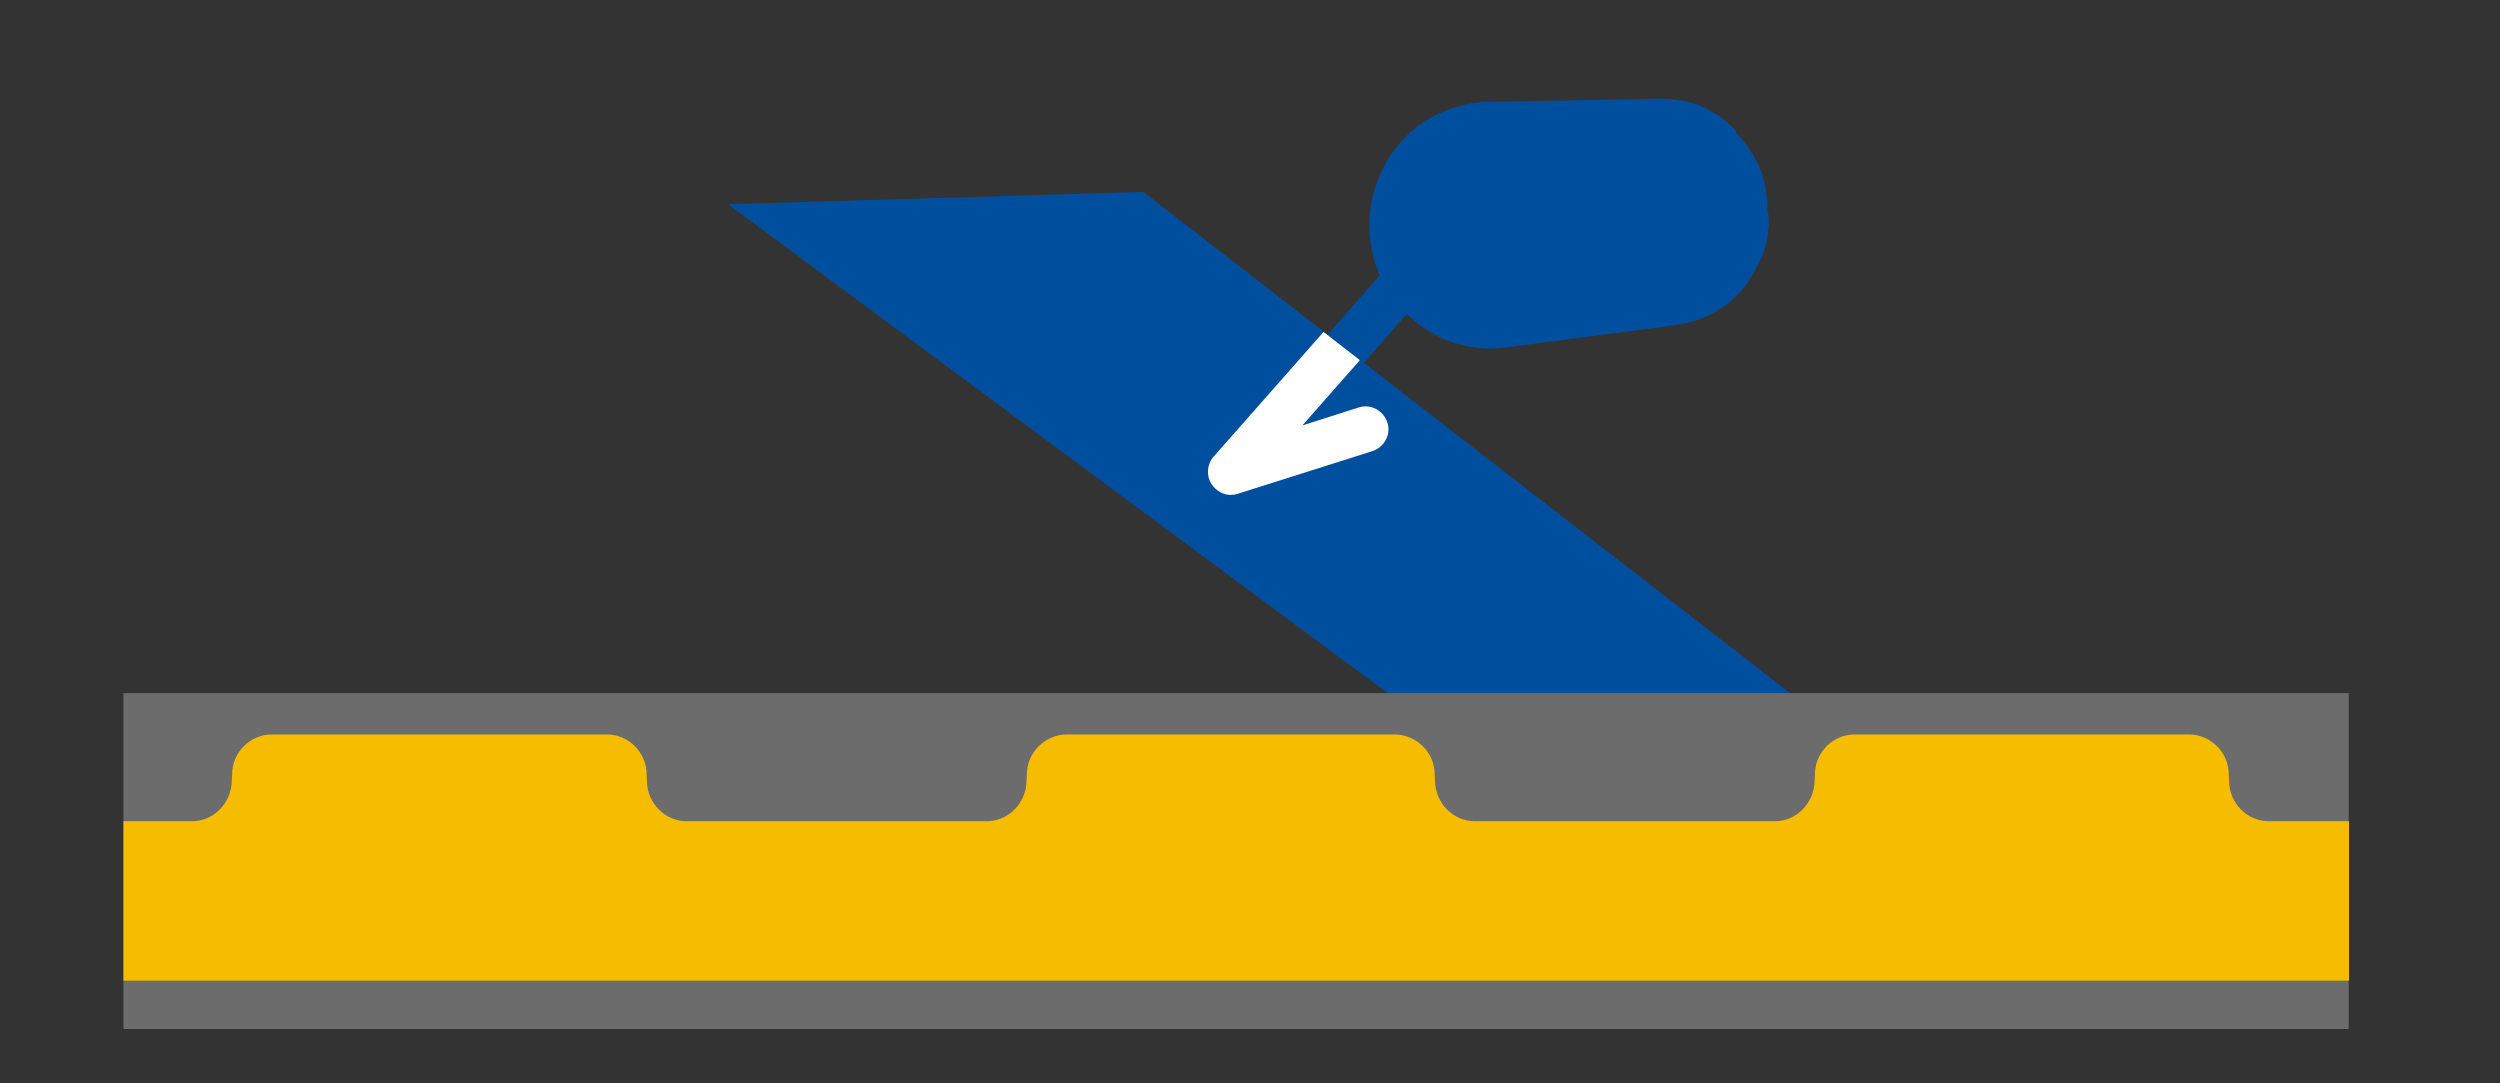 <?xml version="1.0" encoding="utf-8"?>
<!-- Generator: Adobe Illustrator 23.1.0, SVG Export Plug-In . SVG Version: 6.00 Build 0)  -->
<svg version="1.1" id="Layer_1" xmlns="http://www.w3.org/2000/svg" xmlns:xlink="http://www.w3.org/1999/xlink" x="0px" y="0px"
	 viewBox="0 0 708.7 307" style="enable-background:new 0 0 708.7 307;" xml:space="preserve">
<rect x="0" y="0" width="708.7" height="307" fill="#333333" stroke="none"/>
<style type="text/css">
	.st0{fill:#004F9E;}
	.st1{fill:#FFFFFF;}
	.st2{fill:#6C6C6C;}
	.st3{fill:#F5BC00;}
</style>
<g>
	<path class="st0" d="M501,58.9c0-0.2,0-0.3,0-0.5l0,0l0,0c0-0.2,0-0.3,0-0.5c0-0.3,0-0.6-0.1-1v-0.1c0-0.1,0-0.1,0-0.2
		c0-0.2,0-0.4-0.1-0.7c0-0.2,0-0.4-0.1-0.6c0-0.1,0-0.1,0-0.2v-0.1c0-0.3-0.1-0.6-0.1-1c0-0.1,0-0.1,0-0.2c0-0.2-0.1-0.3-0.1-0.5
		s-0.1-0.4-0.1-0.5s-0.1-0.2-0.1-0.3c0-0.2-0.1-0.4-0.1-0.5c0-0.1-0.1-0.2-0.1-0.4s-0.1-0.3-0.1-0.5s-0.1-0.3-0.1-0.5
		c0-0.1,0-0.2-0.1-0.2c-0.1-0.2-0.2-0.5-0.2-0.7c0-0.1-0.1-0.3-0.1-0.4v-0.1c0-0.1-0.1-0.3-0.2-0.4c-0.1-0.3-0.2-0.5-0.3-0.9
		c0,0,0-0.1-0.1-0.1c-0.2-0.6-0.5-1.3-0.9-1.9c-0.1-0.2-0.2-0.4-0.3-0.6c-0.1-0.1-0.1-0.3-0.2-0.4c-0.3-0.7-0.7-1.4-1.2-2
		c-0.1-0.1-0.1-0.2-0.2-0.3c-0.1-0.1-0.2-0.2-0.2-0.3c-0.5-0.7-1.1-1.5-1.6-2.2l0,0c-0.6-0.9-1.3-1.6-2-2.3l-0.1-0.1L492,37
		c-0.3-0.3-0.6-0.6-1-1c-0.3-0.3-0.6-0.6-1-0.9l0,0l0,0c-0.3-0.3-0.6-0.5-1-0.9s-0.7-0.5-1.1-0.9c-0.1-0.1-0.2-0.1-0.3-0.2l-0.1-0.1
		c-0.1-0.1-0.2-0.2-0.3-0.2c-0.3-0.2-0.5-0.3-0.9-0.5c-0.3-0.2-0.5-0.3-0.9-0.5c-0.1-0.1-0.3-0.2-0.4-0.2c0,0-0.1,0-0.1-0.1
		c-0.1-0.1-0.2-0.1-0.3-0.2c-0.2-0.1-0.5-0.3-0.7-0.4c-0.2-0.1-0.5-0.2-0.7-0.4c-0.2-0.1-0.5-0.2-0.7-0.3c0,0-0.1,0-0.1-0.1l0,0
		h-0.1c-0.2-0.1-0.3-0.1-0.5-0.2c-0.2-0.1-0.4-0.2-0.7-0.3h-0.1h-0.1c-0.2-0.1-0.3-0.1-0.5-0.2c-0.2-0.1-0.5-0.2-0.7-0.2h-0.1h-0.1
		c-0.2-0.1-0.3-0.1-0.5-0.2c-0.2-0.1-0.5-0.1-0.7-0.2h-0.1h-0.1c-0.1,0-0.3-0.1-0.4-0.1c-0.2-0.1-0.5-0.1-0.7-0.2
		c-0.1,0-0.1,0-0.2,0c-0.1,0-0.1,0-0.2,0c-0.1,0-0.3-0.1-0.4-0.1c-0.2,0-0.5-0.1-0.7-0.1c-0.1,0-0.1,0-0.2,0c-0.1,0-0.1,0-0.2,0
		c-0.1,0-0.2,0-0.3-0.1c-0.2,0-0.5-0.1-0.7-0.1c-0.1,0-0.2,0-0.3,0c-0.1,0-0.1,0-0.2,0c-0.1,0-0.2,0-0.3,0c-0.2,0-0.4,0-0.7-0.1
		c-0.1,0-0.3,0-0.4,0h-0.1h-0.1c-0.2,0-0.4,0-0.7,0c-0.2,0-0.5,0-0.7,0h-0.1h-0.1c0,0,0,0-0.1,0l0,0l0,0l0,0h-0.1h-0.1l0,0l0,0l0,0
		c-0.1,0-0.1,0-0.2,0l0,0l0,0l0,0c0,0,0,0-0.1,0c-0.1,0-0.1,0-0.2,0l-47.6,0.9c0.1,0,0.2,0,0.2,0l0,0c0.1,0,0.2,0,0.2,0l0,0
		c0.1,0,0.2,0,0.2,0c0.1,0,0.2,0,0.3,0c-4.7-0.1-9.3,0.9-13.4,2.6c-4.1,1.7-7.9,4.1-11,7.3c-3.1,3.1-5.6,6.8-7.4,11
		c-1.8,4.1-2.8,8.7-2.9,13.5c-0.1,4.8,0.9,9.5,2.4,13.6c0.1,0.4,0.3,0.7,0.5,1.2l-46.2,52.5c-1.9,2.2-2.1,5.4-0.5,7.8
		c1.2,1.9,3.3,3,5.4,3c0.6,0,1.3-0.1,1.9-0.3l38.2-12.1c3.4-1.1,5.3-4.7,4.3-8.1c-1.1-3.4-4.7-5.3-8.1-4.3l-16,5.1l28.7-32.7
		c2.9,2.8,6.2,5.1,9.8,6.8c4,1.8,8.5,2.9,13.3,3c1.7,0,3.4-0.1,5.1-0.3c0,0,0,0-0.1,0l47.2-6.2c1-0.1,1.9-0.3,2.9-0.5
		c0.3-0.1,0.6-0.2,1-0.2c0.6-0.2,1.3-0.3,1.9-0.5h0.1c0.3-0.1,0.6-0.2,1-0.3c0.5-0.2,1.1-0.4,1.6-0.6c0.4-0.2,0.7-0.3,1.1-0.5
		c0.4-0.2,0.9-0.4,1.3-0.6c0.1,0,0.1-0.1,0.2-0.1c0.1,0,0.1-0.1,0.2-0.1c0.3-0.2,0.5-0.3,0.9-0.5c0.4-0.3,1-0.5,1.4-0.9
		c0.3-0.2,0.7-0.5,1.1-0.7c0.4-0.3,0.9-0.6,1.3-1c0.1-0.1,0.2-0.1,0.3-0.2c0.2-0.2,0.4-0.4,0.6-0.6c0.4-0.3,0.7-0.6,1.2-1.1
		c0.3-0.3,0.6-0.6,1-1c0.2-0.2,0.4-0.4,0.6-0.7c0.1-0.1,0.2-0.3,0.3-0.4c0.1-0.1,0.2-0.2,0.3-0.4c0.2-0.3,0.4-0.5,0.7-0.9
		c0.1-0.1,0.2-0.3,0.3-0.4c0-0.1,0.1-0.1,0.1-0.2c0.1-0.1,0.2-0.2,0.2-0.3c0.2-0.3,0.4-0.6,0.6-1c0.2-0.3,0.4-0.6,0.6-1l0,0l0,0
		c0.1-0.2,0.3-0.4,0.4-0.6c0.1-0.2,0.3-0.5,0.4-0.7c0.1-0.2,0.3-0.5,0.4-0.7c0,0,0-0.1,0.1-0.1v-0.1c0.1-0.2,0.2-0.4,0.3-0.5
		c0.1-0.2,0.2-0.5,0.3-0.7c0.1-0.2,0.2-0.5,0.3-0.7c0.1-0.1,0.1-0.3,0.2-0.4l0,0l0,0c0-0.1,0.1-0.1,0.1-0.2c0.1-0.2,0.2-0.5,0.3-0.7
		c0.1-0.2,0.2-0.5,0.2-0.7c0.1-0.2,0.1-0.5,0.2-0.7c0-0.1,0-0.1,0.1-0.2v-0.1c0-0.1,0.1-0.3,0.1-0.4c0.1-0.2,0.1-0.5,0.2-0.7
		c0.1-0.2,0.1-0.5,0.2-0.7c0.1-0.2,0.1-0.5,0.2-0.7c0,0,0,0,0-0.1l0,0c0-0.2,0.1-0.4,0.1-0.6c0-0.2,0.1-0.5,0.1-0.7s0.1-0.5,0.1-0.7
		s0-0.4,0.1-0.6l0,0c0,0,0,0,0-0.1c0-0.2,0-0.5,0.1-0.9c0-0.3,0-0.5,0-0.9c0-0.1,0-0.2,0-0.3c0-0.1,0-0.2,0-0.3c0-0.1,0-0.2,0-0.3
		c0-0.1,0-0.2,0-0.3c0-0.2,0-0.3,0-0.5C501,59.3,501,59.1,501,58.9z M432,96.3C432,96.3,431.9,96.3,432,96.3c0.1,0,0.2-0.1,0.4-0.1
		h-0.1C432.1,96.3,432.1,96.3,432,96.3z M435.2,95.1L435.2,95.1L435.2,95.1L435.2,95.1z M429.3,97h-0.1c-0.1,0-0.1,0-0.2,0h-0.1
		C429.1,97.1,429.2,97,429.3,97z"/>
	<polygon class="st0" points="454.9,242.1 206.4,57.9 324.1,54.4 509.3,197.9 	"/>
	<path class="st1" d="M385.5,102.1l-16.3,18.5l16-5.1c3.4-1.1,7,0.9,8.1,4.3s-0.9,7-4.3,8.1L350.8,140c-0.6,0.2-1.3,0.3-1.9,0.3
		c-2.1,0-4.1-1.1-5.4-3c-1.6-2.4-1.4-5.6,0.5-7.8l31.2-35.4L385.5,102.1z"/>
</g>
<rect x="35" y="196.5" class="st2" width="630.8" height="95.2"/>
<path class="st3" d="M665.9,232.8h-22.7c-6.2,0-11.2-5.1-11.3-11.3c0-0.5-0.1-2-0.1-2c0-6.2-5.1-11.3-11.3-11.3h-0.1h-43.2h-8.1
	h-43.2h-0.1c-6.2,0-11.3,5.1-11.3,11.3c0,0-0.1,1.5-0.1,2c-0.2,6.2-5.1,11.3-11.3,11.3h-85c-6.2,0-11.1-5.1-11.3-11.3
	c0-0.5-0.1-2-0.1-2c0-6.2-5.2-11.3-11.4-11.3h-46h-0.8h-46c-6.2,0-11.4,5.1-11.4,11.3c0,0-0.1,1.5-0.1,2
	c-0.2,6.2-5.1,11.3-11.3,11.3h-85c-6.2,0-11.2-5.1-11.3-11.3c0-0.5-0.1-2-0.1-2c0-6.2-5.1-11.3-11.3-11.3h-0.1h-43.2h-8.1H77.2h-0.1
	c-6.2,0-11.3,5.1-11.3,11.3c0,0-0.1,1.5-0.1,2c-0.2,6.2-5.1,11.3-11.3,11.3H35V278h85.3h8.1h219.9h0.8H569h8.1h88.8L665.9,232.8
	L665.9,232.8z"/>
</svg>
